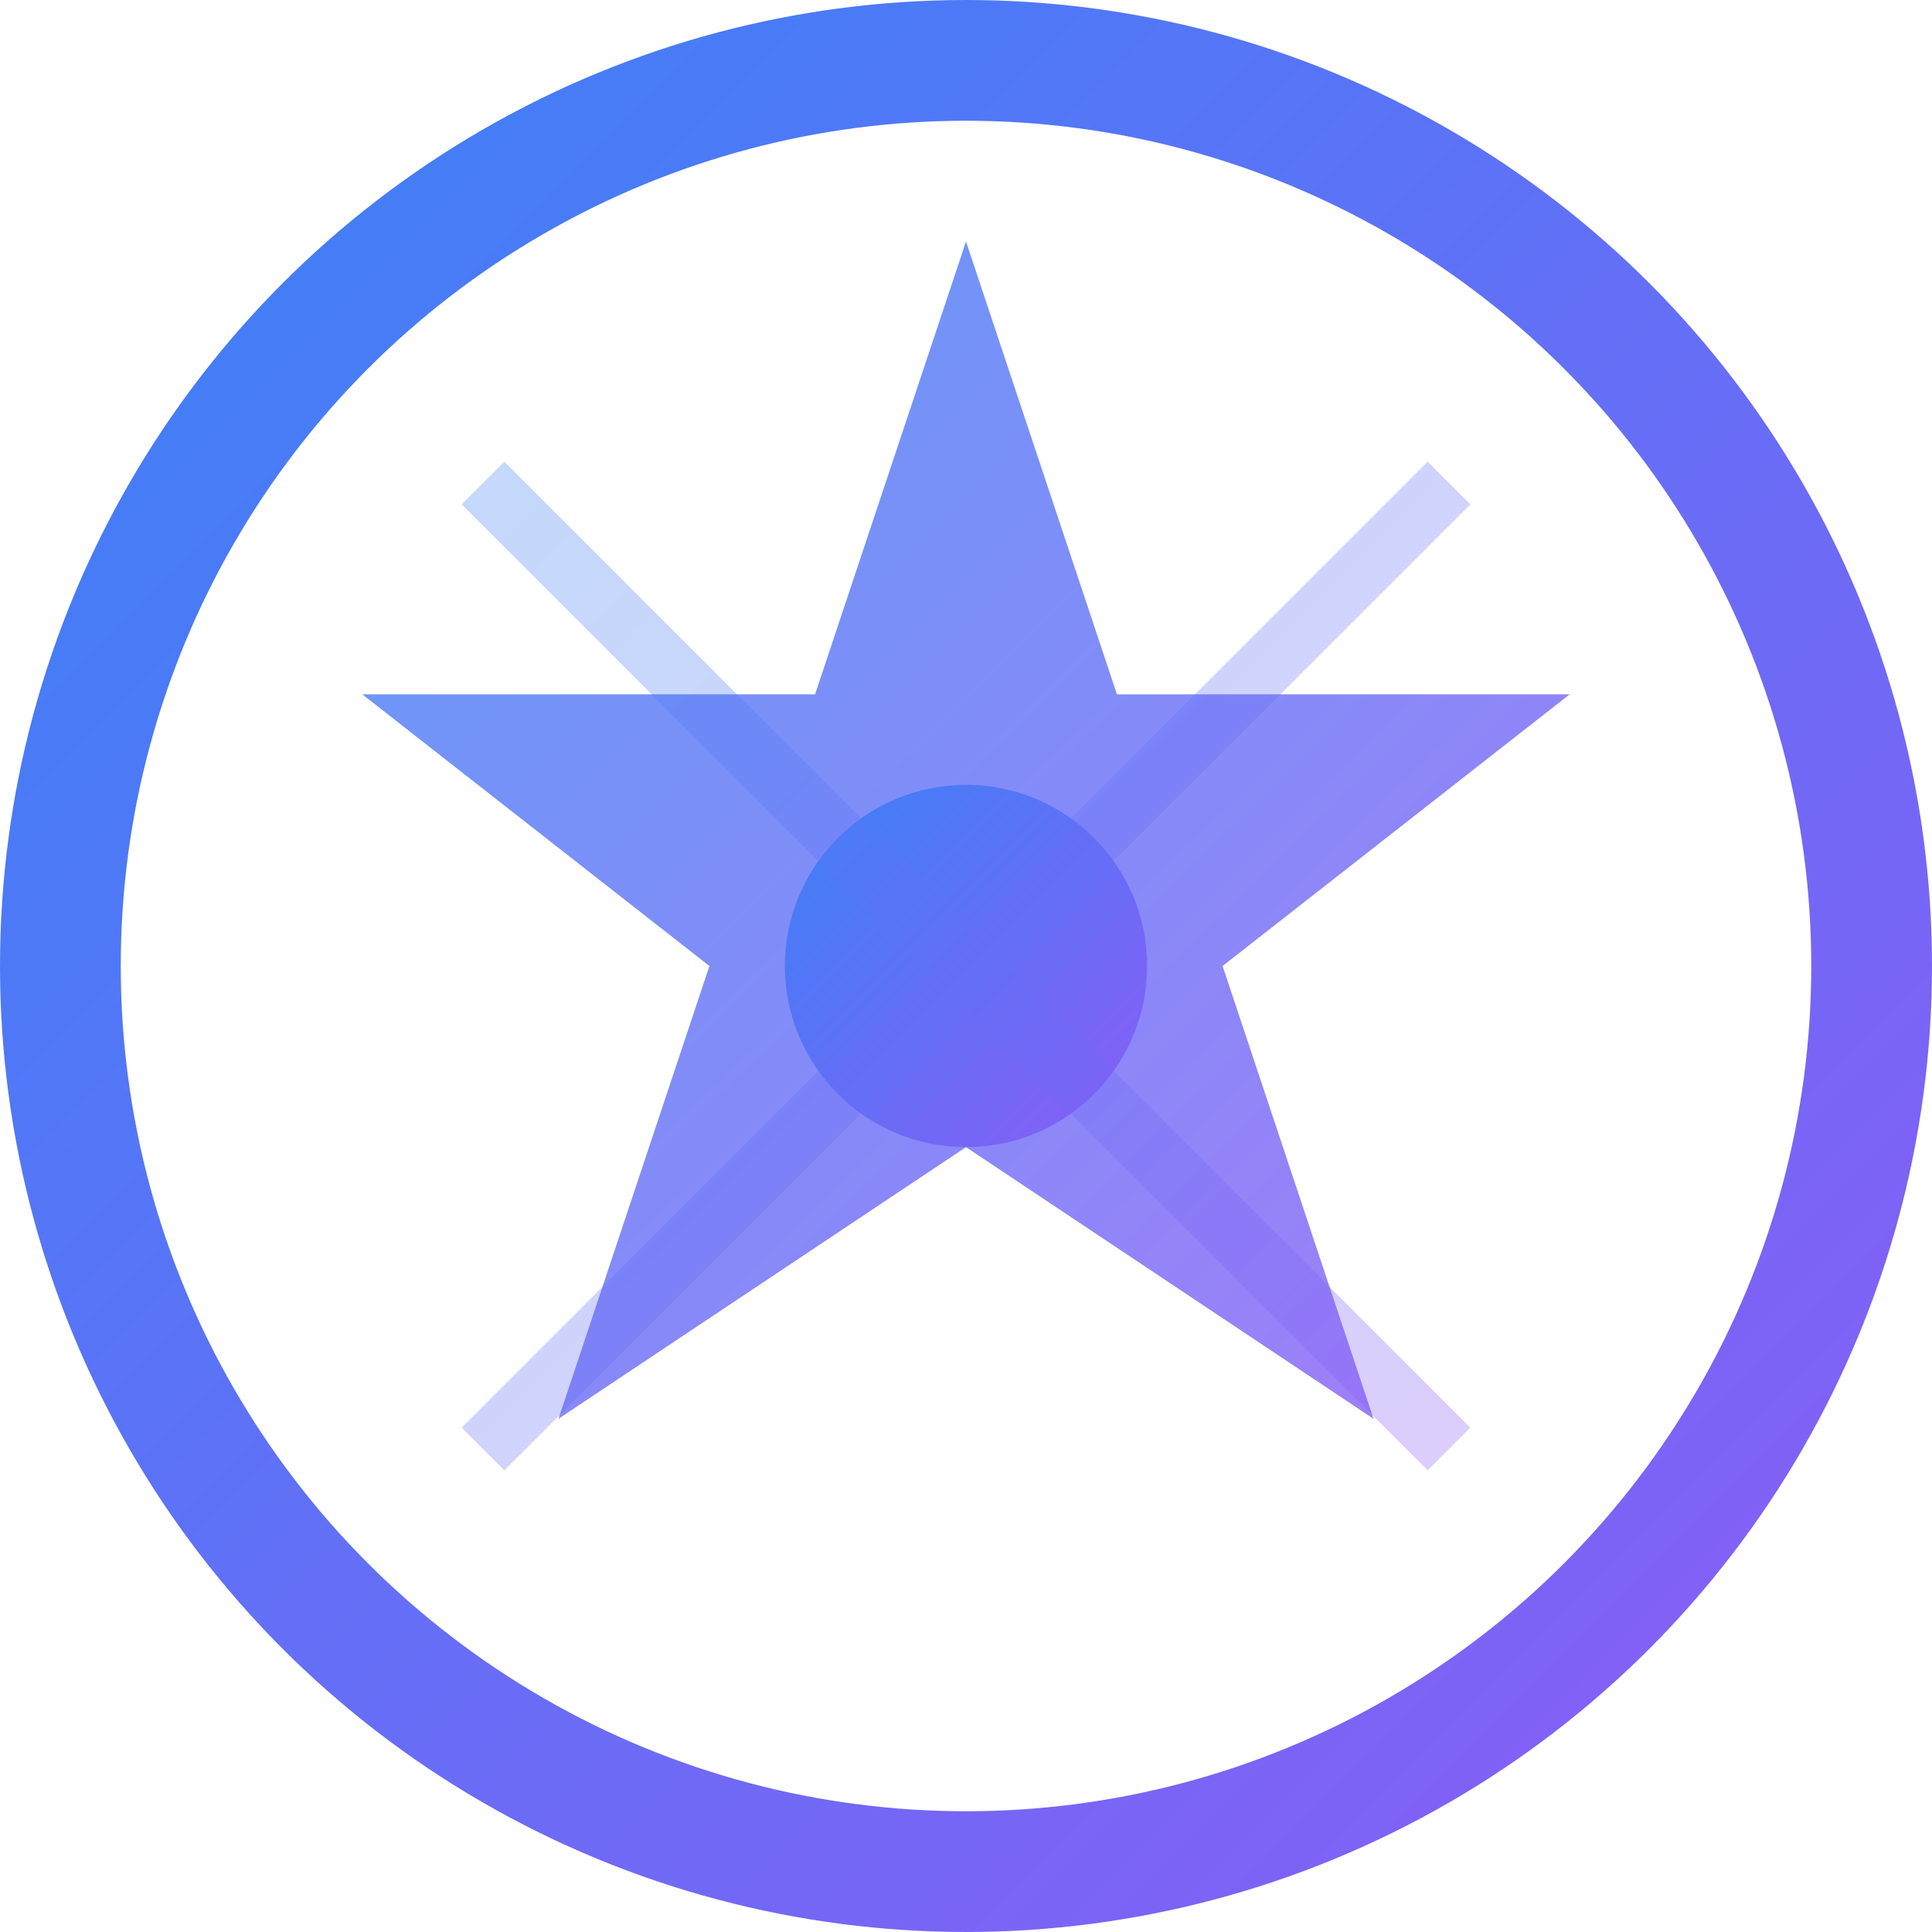 <svg width="32" height="32" viewBox="0 0 32 32" fill="none" xmlns="http://www.w3.org/2000/svg">
  <defs>
    <linearGradient id="logoGradient" x1="0%" y1="0%" x2="100%" y2="100%">
      <stop offset="0%" style="stop-color:#3B82F6;stop-opacity:1" />
      <stop offset="100%" style="stop-color:#8B5CF6;stop-opacity:1" />
    </linearGradient>
  </defs>
  
  <!-- 外圆环 -->
  <circle cx="16" cy="16" r="15" stroke="url(#logoGradient)" stroke-width="2" fill="none"/>
  
  <!-- 内部星形图案 -->
  <path d="M16 4 L18.5 11.5 L26 11.5 L20.25 16 L22.75 23.5 L16 19 L9.25 23.5 L11.75 16 L6 11.5 L13.5 11.5 Z" 
        fill="url(#logoGradient)" opacity="0.8"/>
  
  <!-- 中心圆点 -->
  <circle cx="16" cy="16" r="3" fill="url(#logoGradient)"/>
  
  <!-- 装饰性线条 -->
  <path d="M8 8 L24 24 M24 8 L8 24" stroke="url(#logoGradient)" stroke-width="1" opacity="0.3"/>
</svg>